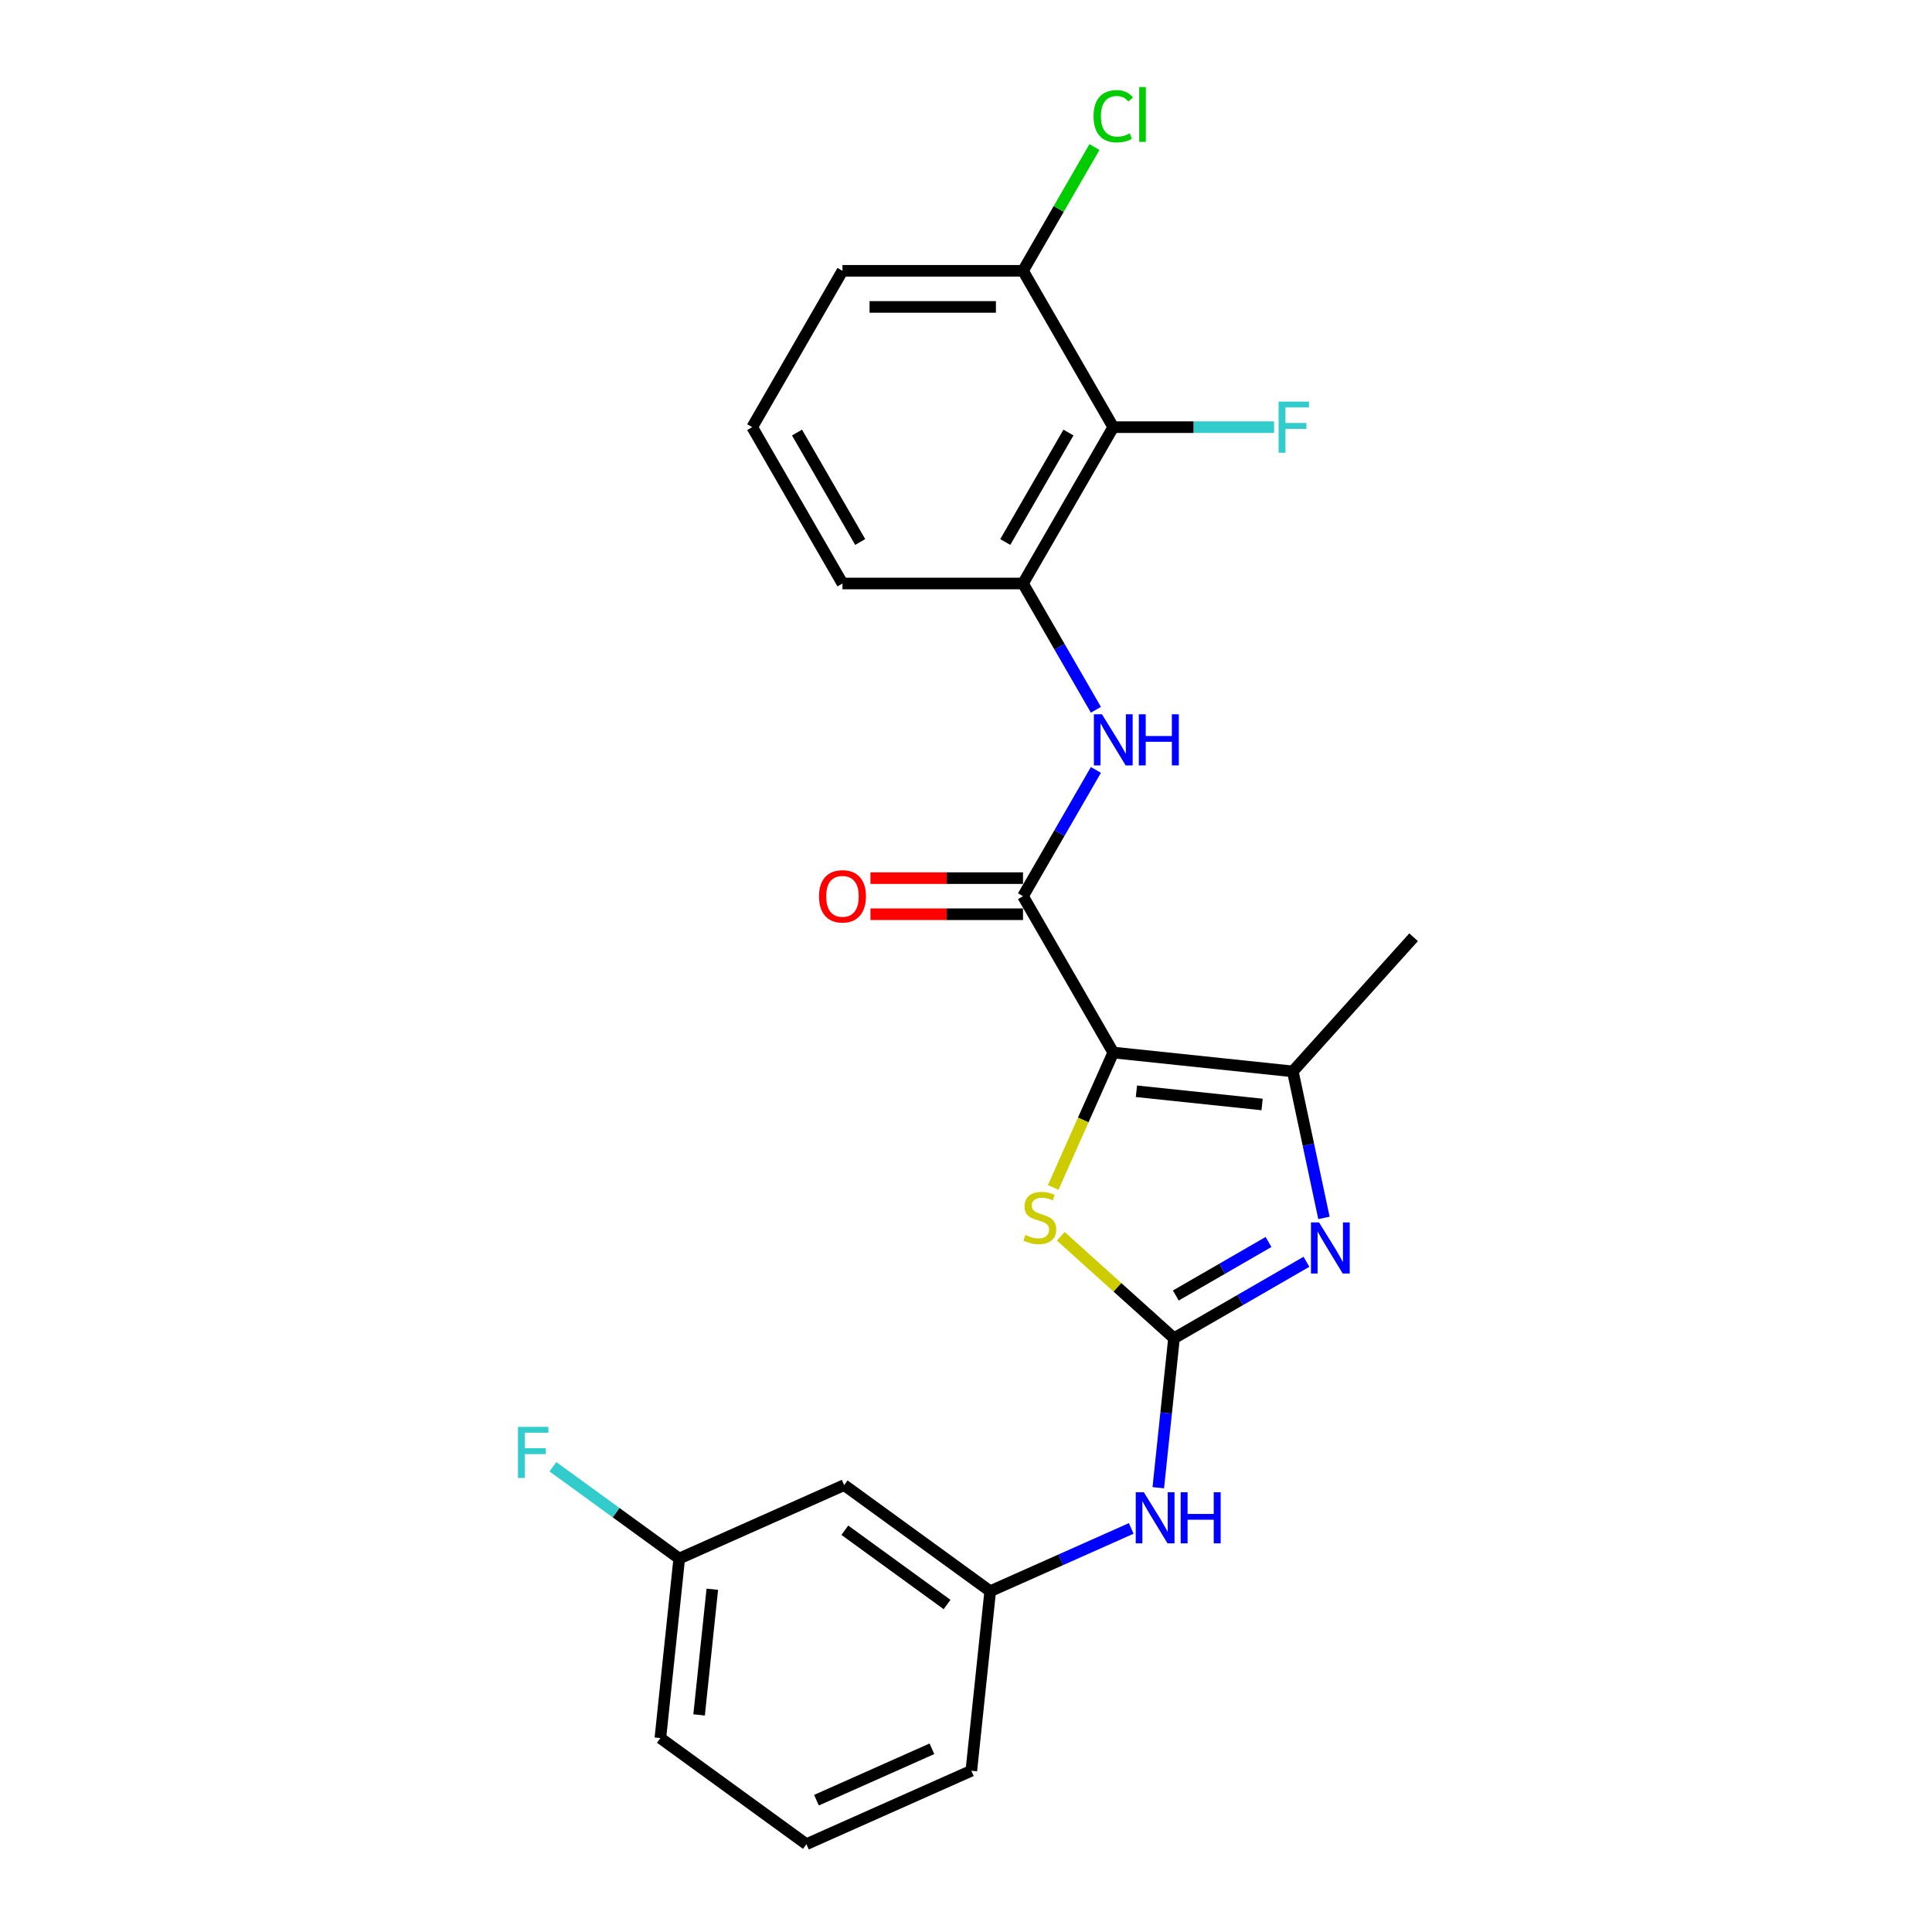 <?xml version='1.0' encoding='iso-8859-1'?>
<svg version='1.1' baseProfile='full'
              xmlns='http://www.w3.org/2000/svg'
                      xmlns:rdkit='http://www.rdkit.org/xml'
                      xmlns:xlink='http://www.w3.org/1999/xlink'
                  xml:space='preserve'
width='1000px' height='1000px' viewBox='0 0 1000 1000'>
<!-- END OF HEADER -->
<rect style='opacity:1.0;fill:#FFFFFF;stroke:none' width='1000' height='1000' x='0' y='0'> </rect>
<path class='bond-2' d='M 576.224,544.787 L 560.679,579.703' style='fill:none;fill-rule:evenodd;stroke:#000000;stroke-width:6px;stroke-linecap:butt;stroke-linejoin:miter;stroke-opacity:1' />
<path class='bond-2' d='M 560.679,579.703 L 545.133,614.62' style='fill:none;fill-rule:evenodd;stroke:#CCCC00;stroke-width:6px;stroke-linecap:butt;stroke-linejoin:miter;stroke-opacity:1' />
<path class='bond-3' d='M 576.224,544.787 L 529.504,463.864' style='fill:none;fill-rule:evenodd;stroke:#000000;stroke-width:6px;stroke-linecap:butt;stroke-linejoin:miter;stroke-opacity:1' />
<path class='bond-4' d='M 576.224,544.787 L 669.154,554.554' style='fill:none;fill-rule:evenodd;stroke:#000000;stroke-width:6px;stroke-linecap:butt;stroke-linejoin:miter;stroke-opacity:1' />
<path class='bond-4' d='M 588.21,564.838 L 653.261,571.675' style='fill:none;fill-rule:evenodd;stroke:#000000;stroke-width:6px;stroke-linecap:butt;stroke-linejoin:miter;stroke-opacity:1' />
<path class='bond-0' d='M 607.659,692.674 L 578.349,666.284' style='fill:none;fill-rule:evenodd;stroke:#000000;stroke-width:6px;stroke-linecap:butt;stroke-linejoin:miter;stroke-opacity:1' />
<path class='bond-0' d='M 578.349,666.284 L 549.039,639.893' style='fill:none;fill-rule:evenodd;stroke:#CCCC00;stroke-width:6px;stroke-linecap:butt;stroke-linejoin:miter;stroke-opacity:1' />
<path class='bond-8' d='M 607.659,692.674 L 603.593,731.356' style='fill:none;fill-rule:evenodd;stroke:#000000;stroke-width:6px;stroke-linecap:butt;stroke-linejoin:miter;stroke-opacity:1' />
<path class='bond-8' d='M 603.593,731.356 L 599.528,770.037' style='fill:none;fill-rule:evenodd;stroke:#0000FF;stroke-width:6px;stroke-linecap:butt;stroke-linejoin:miter;stroke-opacity:1' />
<path class='bond-24' d='M 607.659,692.674 L 641.934,672.885' style='fill:none;fill-rule:evenodd;stroke:#000000;stroke-width:6px;stroke-linecap:butt;stroke-linejoin:miter;stroke-opacity:1' />
<path class='bond-24' d='M 641.934,672.885 L 676.21,653.097' style='fill:none;fill-rule:evenodd;stroke:#0000FF;stroke-width:6px;stroke-linecap:butt;stroke-linejoin:miter;stroke-opacity:1' />
<path class='bond-24' d='M 608.597,670.553 L 632.59,656.701' style='fill:none;fill-rule:evenodd;stroke:#000000;stroke-width:6px;stroke-linecap:butt;stroke-linejoin:miter;stroke-opacity:1' />
<path class='bond-24' d='M 632.59,656.701 L 656.583,642.849' style='fill:none;fill-rule:evenodd;stroke:#0000FF;stroke-width:6px;stroke-linecap:butt;stroke-linejoin:miter;stroke-opacity:1' />
<path class='bond-1' d='M 685.273,630.386 L 677.213,592.47' style='fill:none;fill-rule:evenodd;stroke:#0000FF;stroke-width:6px;stroke-linecap:butt;stroke-linejoin:miter;stroke-opacity:1' />
<path class='bond-1' d='M 677.213,592.47 L 669.154,554.554' style='fill:none;fill-rule:evenodd;stroke:#000000;stroke-width:6px;stroke-linecap:butt;stroke-linejoin:miter;stroke-opacity:1' />
<path class='bond-5' d='M 529.504,463.864 L 548.37,431.187' style='fill:none;fill-rule:evenodd;stroke:#000000;stroke-width:6px;stroke-linecap:butt;stroke-linejoin:miter;stroke-opacity:1' />
<path class='bond-5' d='M 548.37,431.187 L 567.237,398.509' style='fill:none;fill-rule:evenodd;stroke:#0000FF;stroke-width:6px;stroke-linecap:butt;stroke-linejoin:miter;stroke-opacity:1' />
<path class='bond-9' d='M 529.504,454.52 L 490.025,454.52' style='fill:none;fill-rule:evenodd;stroke:#000000;stroke-width:6px;stroke-linecap:butt;stroke-linejoin:miter;stroke-opacity:1' />
<path class='bond-9' d='M 490.025,454.52 L 450.546,454.52' style='fill:none;fill-rule:evenodd;stroke:#FF0000;stroke-width:6px;stroke-linecap:butt;stroke-linejoin:miter;stroke-opacity:1' />
<path class='bond-9' d='M 529.504,473.209 L 490.025,473.209' style='fill:none;fill-rule:evenodd;stroke:#000000;stroke-width:6px;stroke-linecap:butt;stroke-linejoin:miter;stroke-opacity:1' />
<path class='bond-9' d='M 490.025,473.209 L 450.546,473.209' style='fill:none;fill-rule:evenodd;stroke:#FF0000;stroke-width:6px;stroke-linecap:butt;stroke-linejoin:miter;stroke-opacity:1' />
<path class='bond-16' d='M 669.154,554.554 L 731.678,485.114' style='fill:none;fill-rule:evenodd;stroke:#000000;stroke-width:6px;stroke-linecap:butt;stroke-linejoin:miter;stroke-opacity:1' />
<path class='bond-7' d='M 567.237,367.374 L 548.37,334.697' style='fill:none;fill-rule:evenodd;stroke:#0000FF;stroke-width:6px;stroke-linecap:butt;stroke-linejoin:miter;stroke-opacity:1' />
<path class='bond-7' d='M 548.37,334.697 L 529.504,302.019' style='fill:none;fill-rule:evenodd;stroke:#000000;stroke-width:6px;stroke-linecap:butt;stroke-linejoin:miter;stroke-opacity:1' />
<path class='bond-6' d='M 576.224,221.097 L 529.504,302.019' style='fill:none;fill-rule:evenodd;stroke:#000000;stroke-width:6px;stroke-linecap:butt;stroke-linejoin:miter;stroke-opacity:1' />
<path class='bond-6' d='M 553.032,223.891 L 520.327,280.537' style='fill:none;fill-rule:evenodd;stroke:#000000;stroke-width:6px;stroke-linecap:butt;stroke-linejoin:miter;stroke-opacity:1' />
<path class='bond-10' d='M 576.224,221.097 L 529.504,140.174' style='fill:none;fill-rule:evenodd;stroke:#000000;stroke-width:6px;stroke-linecap:butt;stroke-linejoin:miter;stroke-opacity:1' />
<path class='bond-13' d='M 576.224,221.097 L 617.843,221.097' style='fill:none;fill-rule:evenodd;stroke:#000000;stroke-width:6px;stroke-linecap:butt;stroke-linejoin:miter;stroke-opacity:1' />
<path class='bond-13' d='M 617.843,221.097 L 659.462,221.097' style='fill:none;fill-rule:evenodd;stroke:#33CCCC;stroke-width:6px;stroke-linecap:butt;stroke-linejoin:miter;stroke-opacity:1' />
<path class='bond-18' d='M 529.504,302.019 L 436.062,302.019' style='fill:none;fill-rule:evenodd;stroke:#000000;stroke-width:6px;stroke-linecap:butt;stroke-linejoin:miter;stroke-opacity:1' />
<path class='bond-11' d='M 585.52,791.112 L 549.024,807.361' style='fill:none;fill-rule:evenodd;stroke:#0000FF;stroke-width:6px;stroke-linecap:butt;stroke-linejoin:miter;stroke-opacity:1' />
<path class='bond-11' d='M 549.024,807.361 L 512.529,823.61' style='fill:none;fill-rule:evenodd;stroke:#000000;stroke-width:6px;stroke-linecap:butt;stroke-linejoin:miter;stroke-opacity:1' />
<path class='bond-15' d='M 529.504,140.174 L 547.998,108.141' style='fill:none;fill-rule:evenodd;stroke:#000000;stroke-width:6px;stroke-linecap:butt;stroke-linejoin:miter;stroke-opacity:1' />
<path class='bond-15' d='M 547.998,108.141 L 566.492,76.108' style='fill:none;fill-rule:evenodd;stroke:#00CC00;stroke-width:6px;stroke-linecap:butt;stroke-linejoin:miter;stroke-opacity:1' />
<path class='bond-25' d='M 529.504,140.174 L 436.062,140.174' style='fill:none;fill-rule:evenodd;stroke:#000000;stroke-width:6px;stroke-linecap:butt;stroke-linejoin:miter;stroke-opacity:1' />
<path class='bond-25' d='M 515.488,158.862 L 450.079,158.862' style='fill:none;fill-rule:evenodd;stroke:#000000;stroke-width:6px;stroke-linecap:butt;stroke-linejoin:miter;stroke-opacity:1' />
<path class='bond-12' d='M 512.529,823.61 L 436.933,768.686' style='fill:none;fill-rule:evenodd;stroke:#000000;stroke-width:6px;stroke-linecap:butt;stroke-linejoin:miter;stroke-opacity:1' />
<path class='bond-12' d='M 490.205,830.491 L 437.288,792.044' style='fill:none;fill-rule:evenodd;stroke:#000000;stroke-width:6px;stroke-linecap:butt;stroke-linejoin:miter;stroke-opacity:1' />
<path class='bond-22' d='M 512.529,823.61 L 502.761,916.539' style='fill:none;fill-rule:evenodd;stroke:#000000;stroke-width:6px;stroke-linecap:butt;stroke-linejoin:miter;stroke-opacity:1' />
<path class='bond-14' d='M 436.933,768.686 L 351.57,806.693' style='fill:none;fill-rule:evenodd;stroke:#000000;stroke-width:6px;stroke-linecap:butt;stroke-linejoin:miter;stroke-opacity:1' />
<path class='bond-17' d='M 351.57,806.693 L 318.874,782.938' style='fill:none;fill-rule:evenodd;stroke:#000000;stroke-width:6px;stroke-linecap:butt;stroke-linejoin:miter;stroke-opacity:1' />
<path class='bond-17' d='M 318.874,782.938 L 286.178,759.183' style='fill:none;fill-rule:evenodd;stroke:#33CCCC;stroke-width:6px;stroke-linecap:butt;stroke-linejoin:miter;stroke-opacity:1' />
<path class='bond-26' d='M 351.57,806.693 L 341.803,899.622' style='fill:none;fill-rule:evenodd;stroke:#000000;stroke-width:6px;stroke-linecap:butt;stroke-linejoin:miter;stroke-opacity:1' />
<path class='bond-26' d='M 368.691,822.585 L 361.854,887.636' style='fill:none;fill-rule:evenodd;stroke:#000000;stroke-width:6px;stroke-linecap:butt;stroke-linejoin:miter;stroke-opacity:1' />
<path class='bond-19' d='M 436.062,302.019 L 389.342,221.097' style='fill:none;fill-rule:evenodd;stroke:#000000;stroke-width:6px;stroke-linecap:butt;stroke-linejoin:miter;stroke-opacity:1' />
<path class='bond-19' d='M 445.239,280.537 L 412.534,223.891' style='fill:none;fill-rule:evenodd;stroke:#000000;stroke-width:6px;stroke-linecap:butt;stroke-linejoin:miter;stroke-opacity:1' />
<path class='bond-21' d='M 389.342,221.097 L 436.062,140.174' style='fill:none;fill-rule:evenodd;stroke:#000000;stroke-width:6px;stroke-linecap:butt;stroke-linejoin:miter;stroke-opacity:1' />
<path class='bond-20' d='M 417.398,954.545 L 502.761,916.539' style='fill:none;fill-rule:evenodd;stroke:#000000;stroke-width:6px;stroke-linecap:butt;stroke-linejoin:miter;stroke-opacity:1' />
<path class='bond-20' d='M 422.602,931.772 L 482.356,905.168' style='fill:none;fill-rule:evenodd;stroke:#000000;stroke-width:6px;stroke-linecap:butt;stroke-linejoin:miter;stroke-opacity:1' />
<path class='bond-23' d='M 417.398,954.545 L 341.803,899.622' style='fill:none;fill-rule:evenodd;stroke:#000000;stroke-width:6px;stroke-linecap:butt;stroke-linejoin:miter;stroke-opacity:1' />
<path  class='atom-2' d='M 682.732 632.722
L 691.403 646.739
Q 692.263 648.122, 693.646 650.626
Q 695.029 653.13, 695.104 653.28
L 695.104 632.722
L 698.617 632.722
L 698.617 659.185
L 694.992 659.185
L 685.685 643.861
Q 684.601 642.067, 683.442 640.011
Q 682.321 637.955, 681.985 637.32
L 681.985 659.185
L 678.546 659.185
L 678.546 632.722
L 682.732 632.722
' fill='#0000FF'/>
<path  class='atom-3' d='M 530.743 639.232
Q 531.042 639.345, 532.276 639.868
Q 533.509 640.391, 534.855 640.728
Q 536.237 641.027, 537.583 641.027
Q 540.087 641.027, 541.545 639.83
Q 543.003 638.597, 543.003 636.467
Q 543.003 635.009, 542.255 634.112
Q 541.545 633.215, 540.424 632.729
Q 539.302 632.243, 537.433 631.682
Q 535.079 630.972, 533.658 630.299
Q 532.276 629.627, 531.266 628.206
Q 530.295 626.786, 530.295 624.394
Q 530.295 621.067, 532.537 619.012
Q 534.817 616.956, 539.302 616.956
Q 542.367 616.956, 545.843 618.414
L 544.984 621.292
Q 541.807 619.984, 539.414 619.984
Q 536.835 619.984, 535.415 621.067
Q 533.995 622.114, 534.032 623.945
Q 534.032 625.366, 534.742 626.225
Q 535.49 627.085, 536.536 627.571
Q 537.62 628.057, 539.414 628.618
Q 541.807 629.365, 543.227 630.113
Q 544.647 630.86, 545.656 632.393
Q 546.703 633.888, 546.703 636.467
Q 546.703 640.129, 544.236 642.11
Q 541.807 644.054, 537.733 644.054
Q 535.378 644.054, 533.584 643.531
Q 531.827 643.045, 529.734 642.185
L 530.743 639.232
' fill='#CCCC00'/>
<path  class='atom-6' d='M 570.375 369.711
L 579.046 383.727
Q 579.906 385.11, 581.289 387.614
Q 582.672 390.118, 582.747 390.268
L 582.747 369.711
L 586.26 369.711
L 586.26 396.173
L 582.635 396.173
L 573.328 380.849
Q 572.244 379.055, 571.085 376.999
Q 569.964 374.943, 569.627 374.308
L 569.627 396.173
L 566.189 396.173
L 566.189 369.711
L 570.375 369.711
' fill='#0000FF'/>
<path  class='atom-6' d='M 589.437 369.711
L 593.025 369.711
L 593.025 380.961
L 606.556 380.961
L 606.556 369.711
L 610.144 369.711
L 610.144 396.173
L 606.556 396.173
L 606.556 383.951
L 593.025 383.951
L 593.025 396.173
L 589.437 396.173
L 589.437 369.711
' fill='#0000FF'/>
<path  class='atom-9' d='M 592.042 772.373
L 600.714 786.389
Q 601.573 787.772, 602.956 790.276
Q 604.339 792.78, 604.414 792.93
L 604.414 772.373
L 607.927 772.373
L 607.927 798.835
L 604.302 798.835
L 594.995 783.511
Q 593.911 781.717, 592.752 779.661
Q 591.631 777.605, 591.295 776.97
L 591.295 798.835
L 587.856 798.835
L 587.856 772.373
L 592.042 772.373
' fill='#0000FF'/>
<path  class='atom-9' d='M 611.104 772.373
L 614.692 772.373
L 614.692 783.623
L 628.223 783.623
L 628.223 772.373
L 631.811 772.373
L 631.811 798.835
L 628.223 798.835
L 628.223 786.613
L 614.692 786.613
L 614.692 798.835
L 611.104 798.835
L 611.104 772.373
' fill='#0000FF'/>
<path  class='atom-10' d='M 423.915 463.939
Q 423.915 457.585, 427.055 454.034
Q 430.194 450.484, 436.062 450.484
Q 441.93 450.484, 445.07 454.034
Q 448.21 457.585, 448.21 463.939
Q 448.21 470.368, 445.033 474.031
Q 441.856 477.656, 436.062 477.656
Q 430.232 477.656, 427.055 474.031
Q 423.915 470.405, 423.915 463.939
M 436.062 474.666
Q 440.099 474.666, 442.267 471.975
Q 444.472 469.247, 444.472 463.939
Q 444.472 458.744, 442.267 456.127
Q 440.099 453.474, 436.062 453.474
Q 432.026 453.474, 429.82 456.09
Q 427.653 458.706, 427.653 463.939
Q 427.653 469.284, 429.82 471.975
Q 432.026 474.666, 436.062 474.666
' fill='#FF0000'/>
<path  class='atom-14' d='M 661.798 207.865
L 677.534 207.865
L 677.534 210.893
L 665.349 210.893
L 665.349 218.929
L 676.188 218.929
L 676.188 221.994
L 665.349 221.994
L 665.349 234.328
L 661.798 234.328
L 661.798 207.865
' fill='#33CCCC'/>
<path  class='atom-16' d='M 566.021 60.167
Q 566.021 53.589, 569.086 50.15
Q 572.188 46.674, 578.056 46.674
Q 583.513 46.674, 586.428 50.524
L 583.961 52.542
Q 581.831 49.739, 578.056 49.739
Q 574.057 49.739, 571.926 52.43
Q 569.833 55.084, 569.833 60.167
Q 569.833 65.4, 572.001 68.091
Q 574.206 70.782, 578.467 70.782
Q 581.382 70.782, 584.784 69.025
L 585.83 71.829
Q 584.447 72.726, 582.354 73.249
Q 580.261 73.772, 577.944 73.772
Q 572.188 73.772, 569.086 70.259
Q 566.021 66.745, 566.021 60.167
' fill='#00CC00'/>
<path  class='atom-16' d='M 589.643 45.067
L 593.081 45.067
L 593.081 73.436
L 589.643 73.436
L 589.643 45.067
' fill='#00CC00'/>
<path  class='atom-18' d='M 268.107 738.538
L 283.842 738.538
L 283.842 741.565
L 271.657 741.565
L 271.657 749.601
L 282.497 749.601
L 282.497 752.666
L 271.657 752.666
L 271.657 765
L 268.107 765
L 268.107 738.538
' fill='#33CCCC'/>
</svg>
